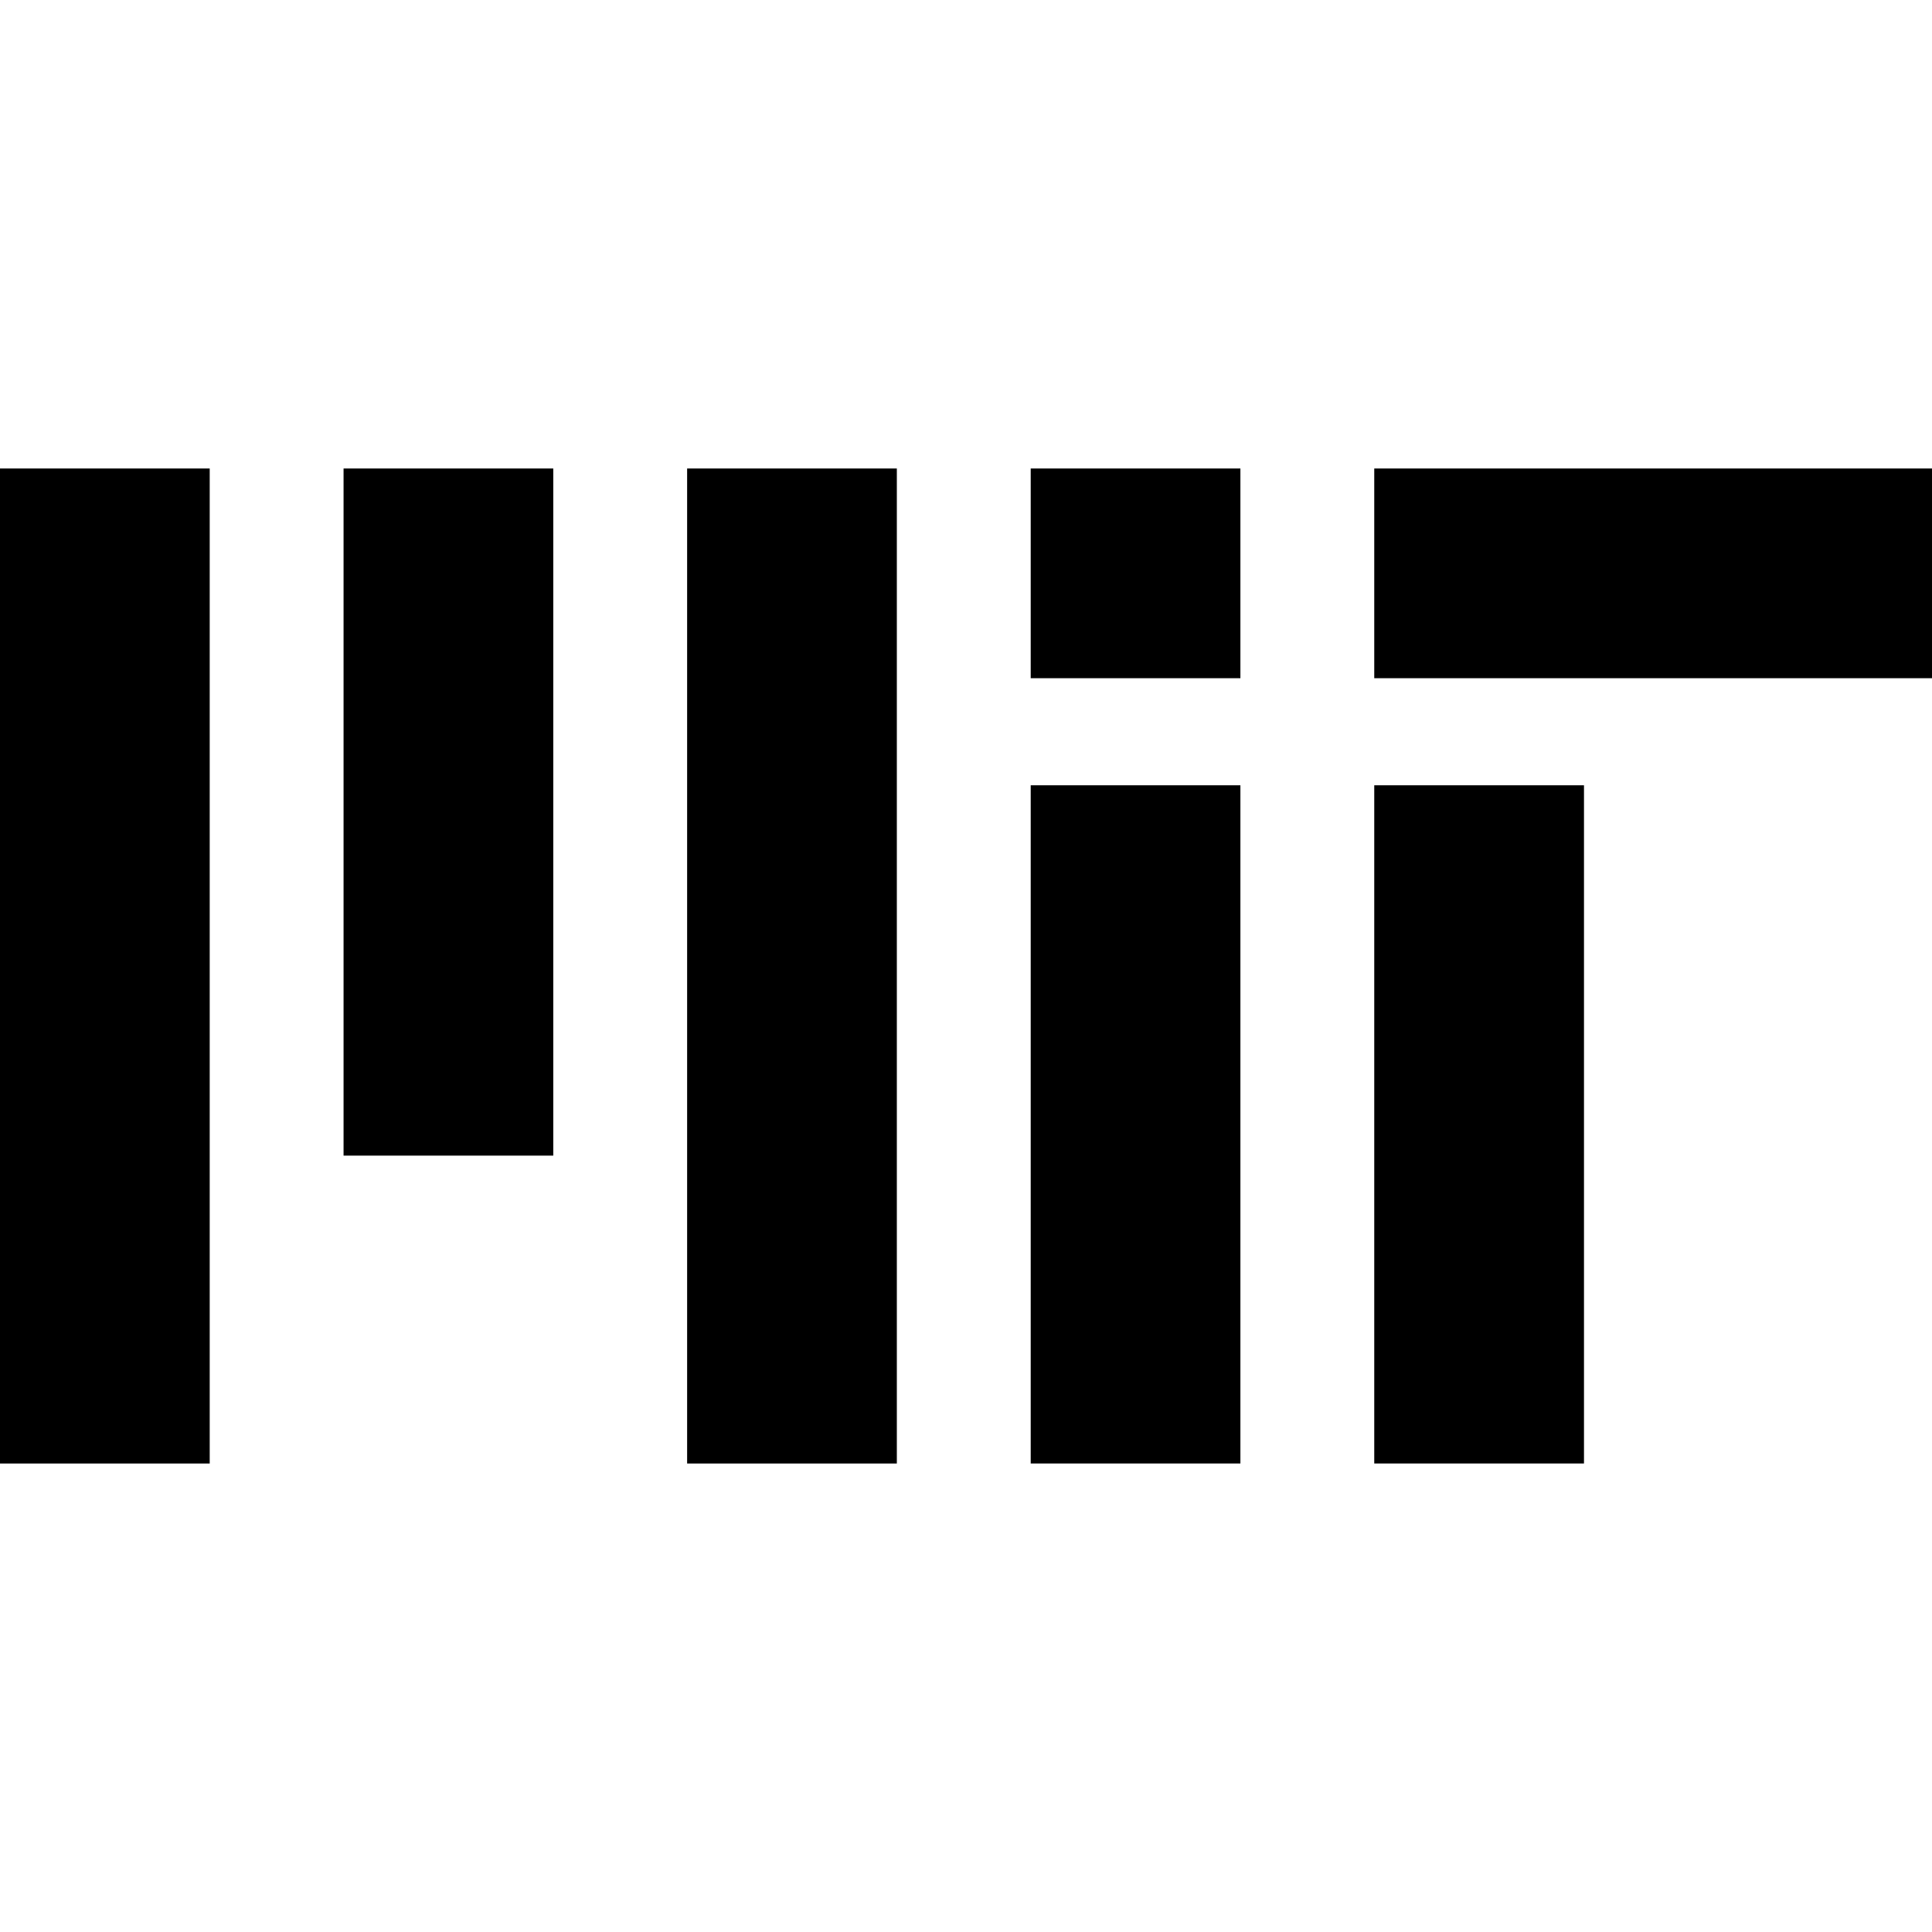<?xml version="1.0" encoding="UTF-8"?>
<svg xmlns="http://www.w3.org/2000/svg" xmlns:xlink="http://www.w3.org/1999/xlink" fill="#000000" version="1.1" id="Capa_1" width="800px" height="800px" viewBox="0 0 536.229 536.229" xml:space="preserve">
<g>
	<g>
		<rect y="130.031" width="58.206" height="276.168"></rect>
		<rect x="95.356" y="130.031" width="58.206" height="190.712"></rect>
		<rect x="190.712" y="130.031" width="58.206" height="276.168"></rect>
		<rect x="381.425" y="217.956" width="58.212" height="188.236"></rect>
		<rect x="381.425" y="130.031" width="154.805" height="58.206"></rect>
		<rect x="286.074" y="217.956" width="58.2" height="188.236"></rect>
		<rect x="286.074" y="130.031" width="58.2" height="58.206"></rect>
	</g>
</g>
</svg>
